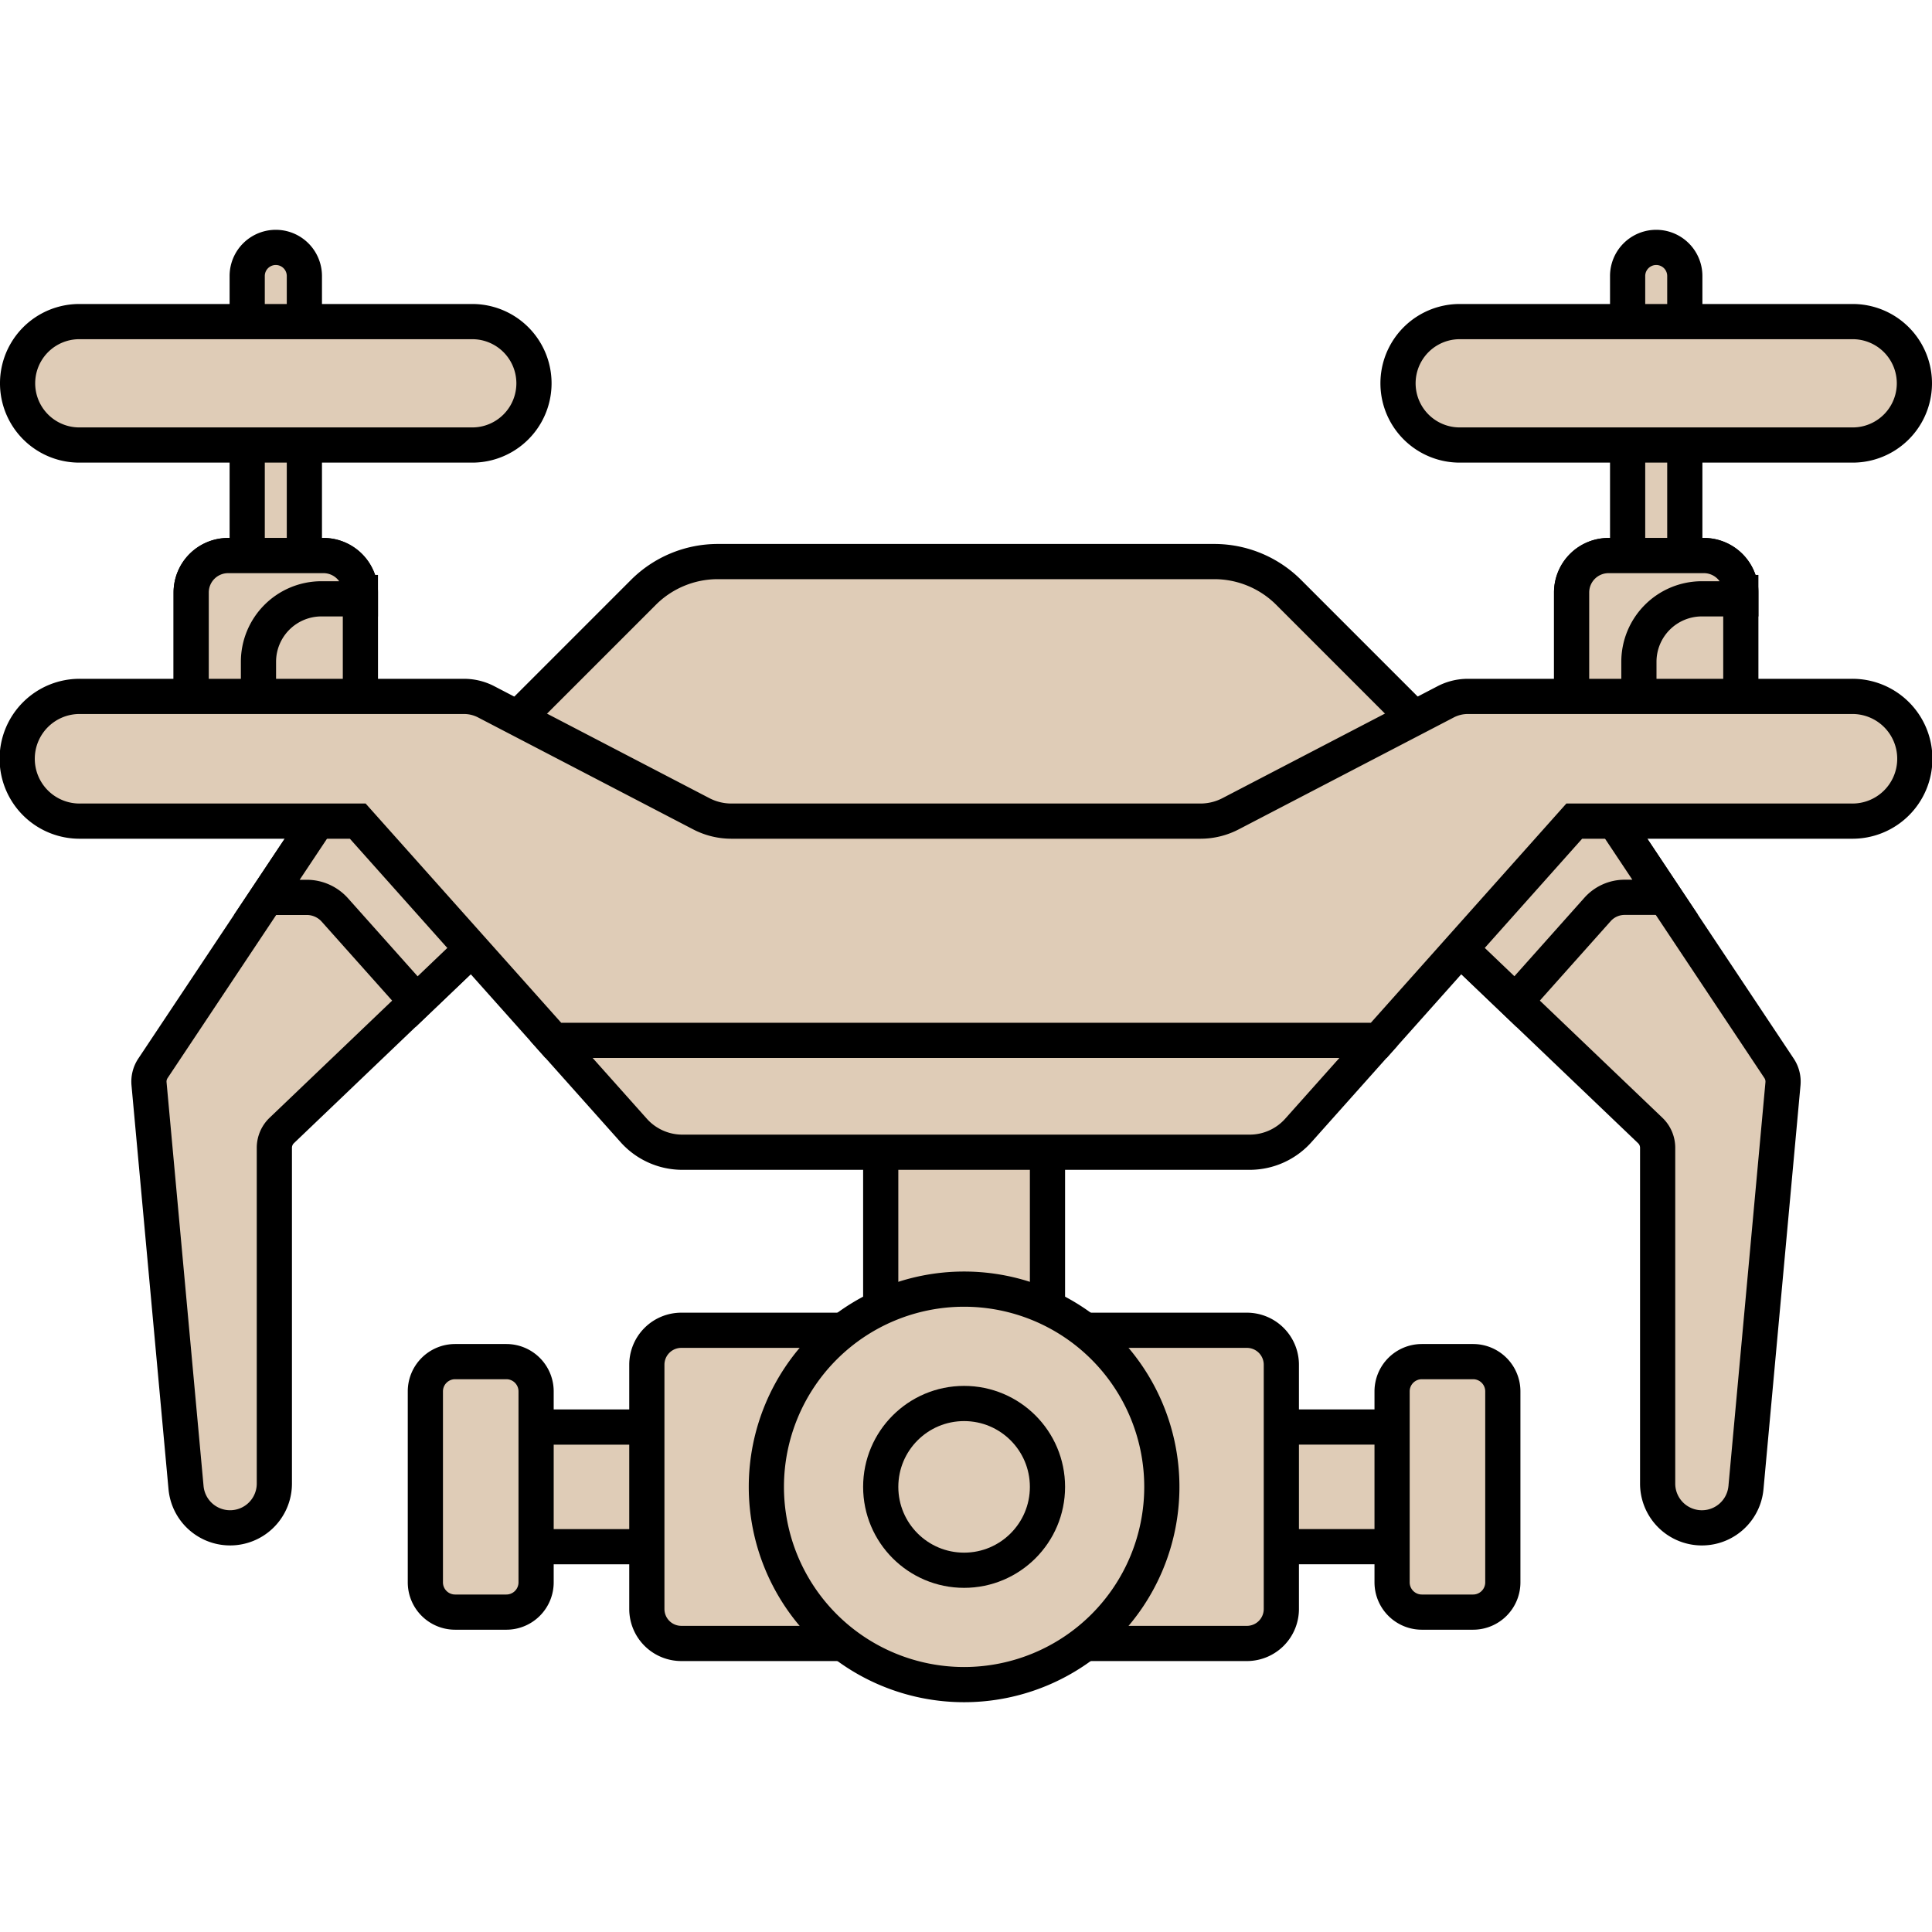 <svg id="SvgjsSvg1024" width="288" height="288" xmlns="http://www.w3.org/2000/svg" version="1.1" xmlns:xlink="http://www.w3.org/1999/xlink" xmlns:svgjs="http://svgjs.com/svgjs"><defs id="SvgjsDefs1025"></defs><g id="SvgjsG1026"><svg xmlns="http://www.w3.org/2000/svg" width="288" height="288" viewBox="0 0 164.684 125.506"><g transform="translate(1.5 -58.789)" fill="#000000" class="color000 svgShape"><path fill="#dfccb7" stroke="#000000" stroke-width="3" d="M0,0H16.913V10.2H0Z" data-name="Tracé 2826" transform="rotate(180 28.93 85.521)" class="colorb5adb6 svgShape colorStroke171a1e svgStroke"></path><path fill="#dfccb7" stroke="#000000" stroke-width="3" d="M320.535,369.748h16.588v10.2H320.535Z" data-name="Tracé 2827" transform="translate(-216.386 -208.909)" class="colorb5adb6 svgShape colorStroke171a1e svgStroke"></path><path fill="#dfccb7" stroke="#000000" stroke-width="3" d="M226.433,252.319h14.214V292.98H226.433Z" data-name="Tracé 2828" transform="translate(-152.86 -129.635)" class="colorfff svgShape colorStroke171a1e svgStroke"></path><g data-name="Groupe 1352" fill="#000000" class="color000 svgShape"><path fill="#dfccb7" stroke="#000000" stroke-width="3" d="M62.671,94.517a2.437,2.437,0,0,1-2.437-2.437V62.726a2.437,2.437,0,1,1,4.874,0V92.08A2.437,2.437,0,0,1,62.671,94.517Z" data-name="Tracé 2829" transform="translate(-40.663)" class="colorf1f1f1 svgShape colorStroke171a1e svgStroke"></path></g><g data-name="Groupe 1353" fill="#000000" class="color000 svgShape"><path fill="#dfccb7" stroke="#000000" stroke-width="3" d="M424.815,92.892a2.437,2.437,0,0,1-2.437-2.437V62.726a2.437,2.437,0,1,1,4.874,0V90.455A2.437,2.437,0,0,1,424.815,92.892Z" data-name="Tracé 2830" transform="translate(-285.139)" class="colorf1f1f1 svgShape colorStroke171a1e svgStroke"></path></g><path fill="#dfccb7" stroke="#000000" stroke-width="3" d="M407.682,155.735h14.424V144.278a3.148,3.148,0,0,0-3.148-3.148H410.83a3.148,3.148,0,0,0-3.148,3.148Z" data-name="Tracé 2831" transform="translate(-275.218 -54.574)" class="colorfff svgShape colorStroke171a1e svgStroke"></path><path fill="#dfccb7" stroke="#000000" stroke-width="3" d="M59.961,156.06H45.537V144.278a3.148,3.148,0,0,1,3.148-3.148h8.129a3.148,3.148,0,0,1,3.148,3.148V156.06Z" data-name="Tracé 2832" transform="translate(-30.741 -54.574)" class="colorfff svgShape colorStroke171a1e svgStroke"></path><path fill="#dfccb7" stroke="#000000" stroke-width="3" d="M413.418,150.188a5.369,5.369,0,0,1,5.369-5.369h3.318v-.54a3.148,3.148,0,0,0-3.148-3.148H410.83a3.148,3.148,0,0,0-3.148,3.148v11.458h5.736v-5.549Z" data-name="Tracé 2833" transform="translate(-275.218 -54.575)" class="colorcfcfcf svgShape colorStroke171a1e svgStroke"></path><path fill="#dfccb7" stroke="#000000" stroke-width="3" d="M51.273,150.188a5.369,5.369,0,0,1,5.369-5.369h3.318v-.54a3.148,3.148,0,0,0-3.148-3.148H48.685a3.148,3.148,0,0,0-3.148,3.148v11.783h5.736v-5.874Z" data-name="Tracé 2834" transform="translate(-30.741 -54.575)" class="colorcfcfcf svgShape colorStroke171a1e svgStroke"></path><path fill="#dfccb7" stroke="#000000" stroke-width="3" d="M61.969,207.486,45.776,222.963a2.044,2.044,0,0,0-.632,1.478v28.614a3.772,3.772,0,0,1-7.529.344l-3.154-34.414a2.046,2.046,0,0,1,.334-1.319l14.03-21.071,7.057-6.836L70.56,202.005Z" data-name="Tracé 2835" transform="translate(-23.258 -87.402)" class="colorfff svgShape colorStroke171a1e svgStroke"></path><path fill="#dfccb7" stroke="#000000" stroke-width="3" d="M369.736,195.187l14.03,21.071a2.042,2.042,0,0,1,.334,1.32l-3.154,34.415a3.772,3.772,0,0,1-7.529-.344V223.034a2.044,2.044,0,0,0-.632-1.478l-16.193-15.477-10.531-7.674,17.547-10.731Z" data-name="Tracé 2836" transform="translate(-233.619 -85.995)" class="colorfff svgShape colorStroke171a1e svgStroke"></path><path fill="#dfccb7" stroke="#000000" stroke-width="3" d="M195.415,156.051,184.7,145.332a8.968,8.968,0,0,0-6.342-2.627h-42.32a8.968,8.968,0,0,0-6.342,2.627l-10.719,10.719-5.872,7.012,25.266,14.042h55.147l11.538-12.276Z" data-name="Tracé 2837" transform="translate(-76.353 -55.637)" class="colorcfcfcf svgShape colorStroke171a1e svgStroke"></path><path fill="#dfccb7" stroke="#000000" stroke-width="3" d="M113.1,160.29l25.266,14.042h.974Z" data-name="Tracé 2838" transform="translate(-76.353 -52.864)" class="colorf1f1f1 svgShape colorStroke171a1e svgStroke"></path><g data-name="Groupe 1358" transform="translate(0 66.613)" fill="#000000" class="color000 svgShape"><g data-name="Groupe 1354" transform="translate(.038 31.949)" fill="#000000" class="color000 svgShape"><path fill="#dfccb7" stroke="#000000" stroke-width="3" d="M209.719,243.838H146.657l-6.111,7.951,6.846,7.675a5.558,5.558,0,0,0,4.152,1.862H199.9a5.558,5.558,0,0,0,4.152-1.862l6.846-7.675Z" data-name="Tracé 2839" transform="translate(-94.917 -222.472)" class="colorcfcfcf svgShape colorStroke171a1e svgStroke"></path><path fill="#dfccb7" stroke="#000000" stroke-width="3" d="M76.754,189.758,69.7,196.594l-4.327,6.5h3.406a3.208,3.208,0,0,1,2.394,1.073l6.97,7.813,4.7-4.492L91.432,202Z" data-name="Tracé 2840" transform="translate(-44.168 -185.963)" class="colorcfcfcf svgShape colorStroke171a1e svgStroke"></path><path fill="#dfccb7" stroke="#000000" stroke-width="3" d="M369.736,195.186l-6.128-7.513L346.061,198.4l10.531,7.674,4.7,4.492,7-7.85a3.1,3.1,0,0,1,2.311-1.035h3.456Z" data-name="Tracé 2841" transform="translate(-233.656 -184.556)" class="colorcfcfcf svgShape colorStroke171a1e svgStroke"></path><path fill="#dfccb7" stroke="#000000" stroke-width="3" d="M156.409,178.079a5.316,5.316,0,1,1,0,10.631H132.768L116.1,207.4H45.745L29.073,188.71H5.432a5.316,5.316,0,1,1,0-10.631h32.7a4.094,4.094,0,0,1,1.9.468l18.319,9.533a5.565,5.565,0,0,0,2.57.63h39.985a5.565,5.565,0,0,0,2.57-.63l18.319-9.533a4.094,4.094,0,0,1,1.9-.468Z" data-name="Tracé 2842" transform="translate(-.116 -178.079)" class="colorfff svgShape colorStroke171a1e svgStroke"></path></g><g data-name="Groupe 1356" fill="#000000" class="color000 svgShape"><path fill="#dfccb7" stroke="#000000" stroke-width="3" d="M216.223,371.065a2.939,2.939,0,0,0,2.939-2.939V347.308a2.939,2.939,0,0,0-2.939-2.939H168.016a2.939,2.939,0,0,0-2.939,2.939v20.817a2.939,2.939,0,0,0,2.939,2.939Z" data-name="Tracé 2845" transform="translate(-111.44 -258.389)" class="colorfff svgShape colorStroke171a1e svgStroke"></path></g><path fill="#dfccb7" stroke="#000000" stroke-width="3" d="M16.855,0A16.855,16.855,0,1,1,0,16.855,16.855,16.855,0,0,1,16.855,0Z" data-name="Tracé 2851" transform="translate(63.825 82.473)" class="coloread5aa svgShape colorStroke171a1e svgStroke"></path><circle cx="7.107" cy="7.107" r="7.107" fill="#dfccb7" stroke="#000000" stroke-width="3" data-name="Ellipse 74" transform="translate(73.573 92.221)" class="colorddb972 svgShape colorStroke171a1e svgStroke"></circle><path fill="#dfccb7" stroke="#000000" stroke-width="3" d="M363.123,373.944h4.367a2.536,2.536,0,0,0,2.536-2.536v-16.28a2.536,2.536,0,0,0-2.536-2.536h-4.367a2.536,2.536,0,0,0-2.536,2.536v16.28A2.537,2.537,0,0,0,363.123,373.944Z" data-name="Tracé 2847" transform="translate(-243.425 -263.94)" class="colorddb972 svgShape colorStroke171a1e svgStroke"></path><path fill="#dfccb7" stroke="#000000" stroke-width="3" d="M113.875,373.944h-4.367a2.536,2.536,0,0,1-2.536-2.536v-16.28a2.536,2.536,0,0,1,2.536-2.536h4.367a2.536,2.536,0,0,1,2.536,2.536v16.28A2.536,2.536,0,0,1,113.875,373.944Z" data-name="Tracé 2848" transform="translate(-72.214 -263.94)" class="colorddb972 svgShape colorStroke171a1e svgStroke"></path><g data-name="Groupe 1357" fill="#000000" class="color000 svgShape"><path fill="#dfccb7" stroke="#000000" stroke-width="3" d="M367.405,90.272H400.9a5.26,5.26,0,1,0,0-10.521H367.405a5.26,5.26,0,1,0,0,10.521Z" data-name="Tracé 2849" transform="translate(-244.477 -79.751)" class="colorddb972 svgShape colorStroke171a1e svgStroke"></path><path fill="#dfccb7" stroke="#000000" stroke-width="3" d="M38.756,90.272H5.26a5.26,5.26,0,1,1,0-10.521H38.755a5.26,5.26,0,0,1,0,10.521Z" data-name="Tracé 2850" transform="translate(0 -79.751)" class="colorddb972 svgShape colorStroke171a1e svgStroke"></path></g></g></g></svg></g></svg>